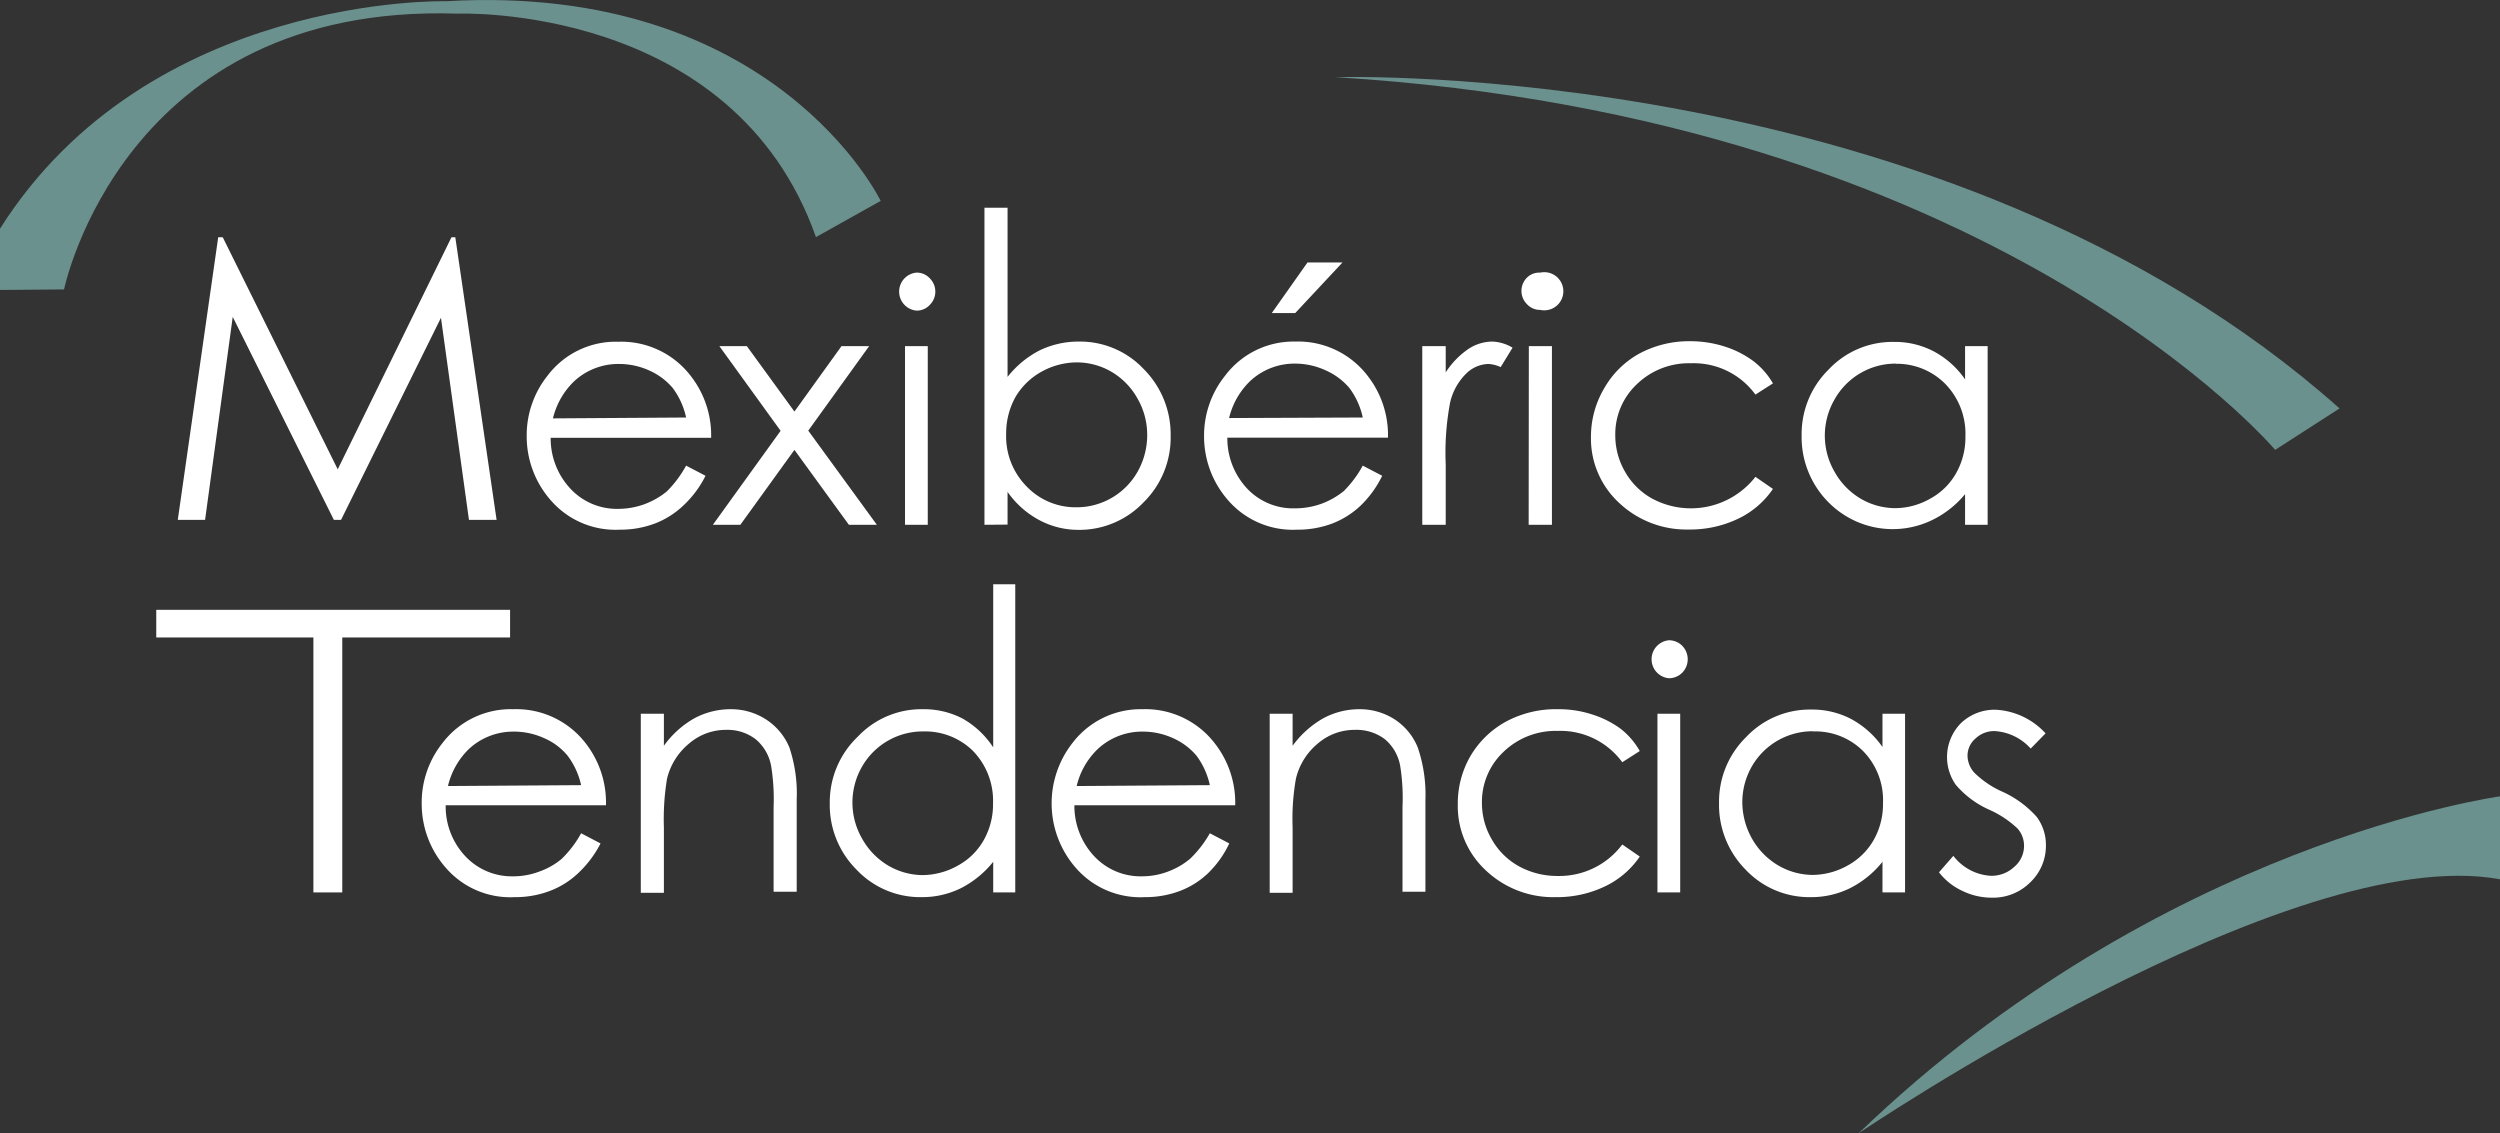 <svg id="Layer_1" data-name="Layer 1" xmlns="http://www.w3.org/2000/svg" viewBox="0 0 142.87 64.76"><rect x="0" y="0" width="142.87" height="64.76" fill="#333333" stroke="none"/><defs><style>.cls-1{fill:#6a918e;}.cls-2{fill:#fff;}</style></defs><title>logo-inverted-mexiberica</title><path class="cls-1" d="M4.64,17.83S8,1.43,27.13,2.07c0,0,15.75-.64,20.48,12.77l3.7-2.07S45.28.26,26.48,1.36c0,0-17-.45-25.5,13v3.5Z" transform="translate(-0.98 -1.29)"/><path class="cls-1" d="M77.3,5.7s34.88-1.1,57.38,18.93L131,27S115,8,77.3,5.7Z" transform="translate(-0.98 -1.29)"/><path class="cls-1" d="M143.85,46.8s-19.35,2.6-36.66,19.26c0,0,24.69-16.73,36.66-14.52Z" transform="translate(-0.98 -1.29)"/><path class="cls-2" d="M40.19,27.9l1.11.58A6,6,0,0,1,40,30.21a4.93,4.93,0,0,1-1.6,1,5.59,5.59,0,0,1-2,.35,4.89,4.89,0,0,1-3.91-1.64,5.53,5.53,0,0,1-1.41-3.7,5.46,5.46,0,0,1,1.19-3.46,4.89,4.89,0,0,1,4.05-1.94,5,5,0,0,1,4.17,2,5.51,5.51,0,0,1,1.13,3.49H32.45a4.2,4.2,0,0,0,1.14,2.92,3.62,3.62,0,0,0,2.71,1.14,4.39,4.39,0,0,0,1.52-.27,4.52,4.52,0,0,0,1.26-.72A6.41,6.41,0,0,0,40.19,27.9Zm0-2.75a4.36,4.36,0,0,0-.76-1.68,3.72,3.72,0,0,0-1.33-1,4.16,4.16,0,0,0-1.74-.38,3.71,3.71,0,0,0-2.58,1,4.34,4.34,0,0,0-1.2,2.11Z" transform="translate(-0.98 -1.29)"/><path class="cls-2" d="M42.09,21.07h1.57l2.72,3.74,2.69-3.74h1.58L47.17,25.9l3.92,5.38h-1.6L46.38,27l-3.09,4.28H41.72l3.87-5.37Z" transform="translate(-0.98 -1.29)"/><path class="cls-2" d="M53.35,16.87a1,1,0,0,1,.76.32,1.07,1.07,0,0,1,0,1.53,1,1,0,0,1-.76.32,1.09,1.09,0,0,1,0-2.17Zm-.65,4.2H54V31.28H52.7Z" transform="translate(-0.98 -1.29)"/><path class="cls-2" d="M57.24,31.28V13.16h1.32v9.67a5.56,5.56,0,0,1,1.84-1.52,5.11,5.11,0,0,1,2.24-.5,5,5,0,0,1,3.7,1.57,5.28,5.28,0,0,1,1.54,3.82A5.19,5.19,0,0,1,66.33,30a5.06,5.06,0,0,1-3.72,1.57A4.72,4.72,0,0,1,60.35,31a5.19,5.19,0,0,1-1.79-1.6v1.87Zm5.26-1A4,4,0,0,0,66,28.23a4.24,4.24,0,0,0,.54-2.07A4.14,4.14,0,0,0,66,24.09a4.06,4.06,0,0,0-1.48-1.54,3.93,3.93,0,0,0-2-.55,4.17,4.17,0,0,0-2.05.55A3.92,3.92,0,0,0,59,24a4.29,4.29,0,0,0-.52,2.09,4.07,4.07,0,0,0,1.17,3A3.87,3.87,0,0,0,62.5,30.28Z" transform="translate(-0.98 -1.29)"/><path class="cls-2" d="M78.86,27.9l1.11.58a6,6,0,0,1-1.26,1.73,4.93,4.93,0,0,1-1.6,1,5.59,5.59,0,0,1-2,.35,4.89,4.89,0,0,1-3.91-1.64,5.53,5.53,0,0,1-1.41-3.7A5.46,5.46,0,0,1,71,22.75,4.89,4.89,0,0,1,75,20.81a5,5,0,0,1,4.17,2,5.51,5.51,0,0,1,1.13,3.49H71.12a4.2,4.2,0,0,0,1.14,2.92A3.62,3.62,0,0,0,75,30.34a4.39,4.39,0,0,0,1.52-.27,4.52,4.52,0,0,0,1.26-.72A6.41,6.41,0,0,0,78.86,27.9Zm0-2.75a4.36,4.36,0,0,0-.76-1.68,3.72,3.72,0,0,0-1.33-1A4.16,4.16,0,0,0,75,22.07a3.71,3.71,0,0,0-2.58,1,4.34,4.34,0,0,0-1.2,2.11ZM75.7,16.29h2L75,19.18H73.66Z" transform="translate(-0.98 -1.29)"/><path class="cls-2" d="M82.26,21.07H83.6v1.5a4.74,4.74,0,0,1,1.27-1.32,2.51,2.51,0,0,1,1.39-.44,2.41,2.41,0,0,1,1.16.35l-.68,1.11a1.85,1.85,0,0,0-.7-.18,1.87,1.87,0,0,0-1.26.54,3.38,3.38,0,0,0-.93,1.67,15.49,15.49,0,0,0-.25,3.53v3.45H82.26Z" transform="translate(-0.98 -1.29)"/><path class="cls-2" d="M89,16.87A1.09,1.09,0,1,1,89,19a1,1,0,0,1-.75-.32,1.07,1.07,0,0,1,0-1.53A1,1,0,0,1,89,16.87Zm-.65,4.2h1.32V31.28H88.34Z" transform="translate(-0.98 -1.29)"/><path class="cls-2" d="M102.3,23.2l-1,.64a4.36,4.36,0,0,0-3.68-1.79,4.27,4.27,0,0,0-3.1,1.2,3.92,3.92,0,0,0-1.23,2.92,4.14,4.14,0,0,0,.57,2.1,4,4,0,0,0,1.55,1.52,4.68,4.68,0,0,0,5.89-1.25l1,.69a5,5,0,0,1-2,1.71,6.34,6.34,0,0,1-2.81.61,5.6,5.6,0,0,1-4-1.54,5,5,0,0,1-1.59-3.75,5.43,5.43,0,0,1,.74-2.75,5.2,5.2,0,0,1,2-2,6,6,0,0,1,2.92-.72,6.43,6.43,0,0,1,2,.31,5.58,5.58,0,0,1,1.6.81A4.32,4.32,0,0,1,102.3,23.2Z" transform="translate(-0.98 -1.29)"/><path class="cls-2" d="M114.57,21.07V31.28h-1.29V29.53A5.61,5.61,0,0,1,111.42,31,5.16,5.16,0,0,1,105.48,30a5.27,5.27,0,0,1-1.54-3.83,5.17,5.17,0,0,1,1.55-3.77,5,5,0,0,1,3.73-1.57,4.78,4.78,0,0,1,2.27.54,5.1,5.1,0,0,1,1.79,1.6V21.07Zm-5.25,1a4,4,0,0,0-3.5,2.05,4.12,4.12,0,0,0,0,4.13,4.1,4.1,0,0,0,1.48,1.53,3.94,3.94,0,0,0,2,.55,4.07,4.07,0,0,0,2-.55,3.74,3.74,0,0,0,1.48-1.47,4.16,4.16,0,0,0,.52-2.09,4.08,4.08,0,0,0-1.16-3A3.89,3.89,0,0,0,109.32,22.08Z" transform="translate(-0.98 -1.29)"/><path class="cls-2" d="M34.19,48.91l1.11.58A6.18,6.18,0,0,1,34,51.21a4.83,4.83,0,0,1-1.61,1,5.55,5.55,0,0,1-2,.35,4.87,4.87,0,0,1-3.9-1.64,5.53,5.53,0,0,1-1.41-3.7,5.45,5.45,0,0,1,1.19-3.47,4.9,4.9,0,0,1,4.05-1.93,5,5,0,0,1,4.17,2,5.51,5.51,0,0,1,1.12,3.49H26.45a4.15,4.15,0,0,0,1.13,2.92,3.64,3.64,0,0,0,2.72,1.14,4.18,4.18,0,0,0,1.52-.28,4.08,4.08,0,0,0,1.25-.71A6.13,6.13,0,0,0,34.19,48.91Zm0-2.75a4.37,4.37,0,0,0-.77-1.68,3.55,3.55,0,0,0-1.33-1,4.15,4.15,0,0,0-1.73-.38,3.72,3.72,0,0,0-2.59,1,4.36,4.36,0,0,0-1.19,2.11Z" transform="translate(-0.98 -1.29)"/><path class="cls-2" d="M37.6,42.08h1.32v1.83a5.43,5.43,0,0,1,1.74-1.57,4.37,4.37,0,0,1,2.09-.52,3.68,3.68,0,0,1,2,.58A3.53,3.53,0,0,1,46.09,44,8.34,8.34,0,0,1,46.51,47v5.25H45.19V47.42a11.9,11.9,0,0,0-.14-2.35,2.59,2.59,0,0,0-.88-1.53A2.64,2.64,0,0,0,42.48,43a3.22,3.22,0,0,0-2.13.79,3.73,3.73,0,0,0-1.25,2,14.16,14.16,0,0,0-.18,2.78v3.74H37.6Z" transform="translate(-0.98 -1.29)"/><path class="cls-2" d="M59,34.68V52.29H57.74V50.54a5.68,5.68,0,0,1-1.85,1.51,5,5,0,0,1-2.25.51A5,5,0,0,1,49.94,51a5.23,5.23,0,0,1-1.54-3.82A5.17,5.17,0,0,1,50,43.39a5,5,0,0,1,3.73-1.57,4.78,4.78,0,0,1,2.27.54A5.1,5.1,0,0,1,57.74,44V34.68Zm-5.25,8.41a4,4,0,0,0-3.5,2,4.12,4.12,0,0,0,0,4.13,4.1,4.1,0,0,0,1.48,1.53,3.94,3.94,0,0,0,2,.55,4.17,4.17,0,0,0,2-.55,3.74,3.74,0,0,0,1.48-1.47,4.16,4.16,0,0,0,.52-2.09,4.08,4.08,0,0,0-1.16-3A3.89,3.89,0,0,0,53.78,43.09Z" transform="translate(-0.98 -1.29)"/><path class="cls-2" d="M70.12,48.91l1.11.58A5.81,5.81,0,0,1,70,51.21a4.79,4.79,0,0,1-1.6,1,5.59,5.59,0,0,1-2,.35,4.89,4.89,0,0,1-3.91-1.64,5.6,5.6,0,0,1-.22-7.17,4.9,4.9,0,0,1,4-1.93,5,5,0,0,1,4.17,2,5.51,5.51,0,0,1,1.13,3.49H62.38a4.2,4.2,0,0,0,1.14,2.92,3.62,3.62,0,0,0,2.71,1.14,4.18,4.18,0,0,0,1.52-.28A4.26,4.26,0,0,0,69,50.36,6.41,6.41,0,0,0,70.12,48.91Zm0-2.75a4.36,4.36,0,0,0-.76-1.68,3.72,3.72,0,0,0-1.33-1,4.16,4.16,0,0,0-1.74-.38,3.71,3.71,0,0,0-2.58,1,4.29,4.29,0,0,0-1.2,2.11Z" transform="translate(-0.98 -1.29)"/><path class="cls-2" d="M73.54,42.08h1.31v1.83a5.57,5.57,0,0,1,1.75-1.57,4.34,4.34,0,0,1,2.08-.52,3.68,3.68,0,0,1,2,.58A3.47,3.47,0,0,1,82,44,8.34,8.34,0,0,1,82.44,47v5.25H81.13V47.42A11.65,11.65,0,0,0,81,45.07a2.58,2.58,0,0,0-.87-1.53A2.68,2.68,0,0,0,78.42,43a3.22,3.22,0,0,0-2.14.79,3.71,3.71,0,0,0-1.24,2,13.19,13.19,0,0,0-.19,2.78v3.74H73.54Z" transform="translate(-0.98 -1.29)"/><path class="cls-2" d="M94.69,44.21l-1,.64A4.38,4.38,0,0,0,90,43.06a4.29,4.29,0,0,0-3.1,1.2,3.92,3.92,0,0,0-1.23,2.92,4.08,4.08,0,0,0,.57,2.09,4,4,0,0,0,1.55,1.53,4.57,4.57,0,0,0,2.22.55,4.49,4.49,0,0,0,3.68-1.8l1,.69a5,5,0,0,1-2,1.71,6.34,6.34,0,0,1-2.81.61,5.6,5.6,0,0,1-4-1.54,5,5,0,0,1-1.59-3.75A5.4,5.4,0,0,1,85,44.52a5.32,5.32,0,0,1,2.06-2A6,6,0,0,1,90,41.82a6.14,6.14,0,0,1,2,.31,5.58,5.58,0,0,1,1.6.81A4.32,4.32,0,0,1,94.69,44.21Z" transform="translate(-0.98 -1.29)"/><path class="cls-2" d="M96.35,37.88a1.07,1.07,0,0,1,.77.32,1.1,1.1,0,0,1,0,1.53,1.07,1.07,0,0,1-.77.32,1.09,1.09,0,0,1,0-2.17Zm-.65,4.2H97V52.29H95.7Z" transform="translate(-0.98 -1.29)"/><path class="cls-2" d="M109.85,42.08V52.29h-1.29V50.54a5.61,5.61,0,0,1-1.86,1.51,5,5,0,0,1-2.24.51A5,5,0,0,1,100.75,51a5.26,5.26,0,0,1-1.53-3.82,5.17,5.17,0,0,1,1.55-3.77,5,5,0,0,1,3.72-1.57,4.8,4.8,0,0,1,2.28.54,5.19,5.19,0,0,1,1.79,1.6V42.08Zm-5.25,1a4,4,0,0,0-3.5,2,4.11,4.11,0,0,0-.55,2.06,4.28,4.28,0,0,0,.55,2.07,4.13,4.13,0,0,0,1.49,1.53,3.94,3.94,0,0,0,2,.55,4.17,4.17,0,0,0,2-.55,3.8,3.8,0,0,0,1.48-1.47,4.16,4.16,0,0,0,.52-2.09,4,4,0,0,0-1.17-3A3.86,3.86,0,0,0,104.6,43.09Z" transform="translate(-0.98 -1.29)"/><path class="cls-2" d="M117.88,43.2l-.85.87a3,3,0,0,0-2.06-1,1.55,1.55,0,0,0-1.09.42,1.29,1.29,0,0,0-.46,1,1.48,1.48,0,0,0,.38.95,5.43,5.43,0,0,0,1.58,1.08,5.85,5.85,0,0,1,2,1.46,2.69,2.69,0,0,1,.52,1.6,2.88,2.88,0,0,1-.89,2.13,3,3,0,0,1-2.2.88,3.81,3.81,0,0,1-1.69-.39,3.56,3.56,0,0,1-1.33-1.06l.82-.94a2.9,2.9,0,0,0,2.14,1.14,1.9,1.9,0,0,0,1.34-.51,1.57,1.57,0,0,0,.56-1.19,1.48,1.48,0,0,0-.37-1,5.75,5.75,0,0,0-1.65-1.09,5.38,5.38,0,0,1-1.88-1.41,2.76,2.76,0,0,1,.29-3.52,2.79,2.79,0,0,1,2-.77A4.16,4.16,0,0,1,117.88,43.2Z" transform="translate(-0.98 -1.29)"/><path class="cls-2" d="M11.14,31l2.31-16.15h.26l6.57,13.26,6.5-13.26H27L29.36,31H27.78l-1.6-11.55L20.47,31h-.41L14.28,19.4,12.7,31Z" transform="translate(-0.98 -1.29)"/><path class="cls-2" d="M9.91,37.72V36.14H30.13v1.58H20.54V52.29H18.89V37.72Z" transform="translate(-0.98 -1.29)"/></svg>